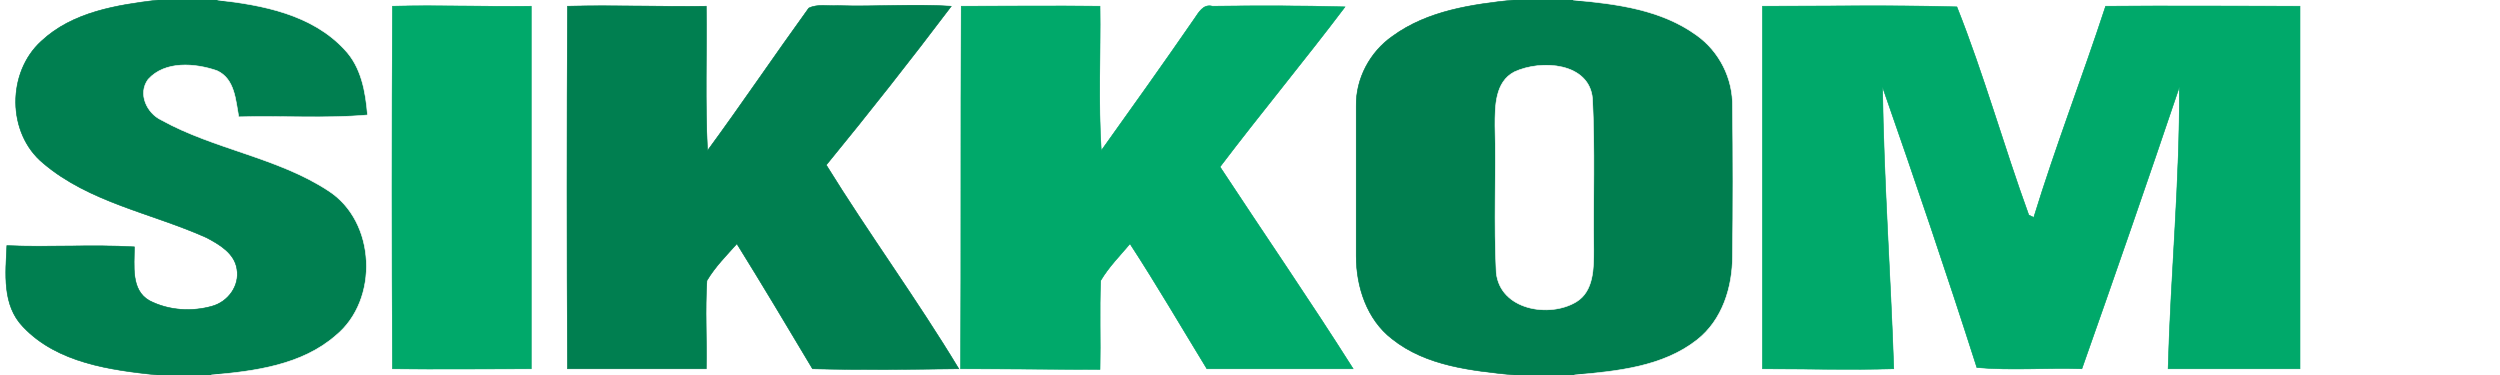 <svg width="400pt" height="80" viewBox="0 0 400 60" xmlns="http://www.w3.org/2000/svg"><rect x="0" y="0" width="400" height="60" fill="#333333" stroke="none"/><path fill="#fff" stroke="#fff" stroke-width=".094" d="M0 0h25.3C18.7.8 11.6 1.9 6.6 6.6c-5.5 5-5.5 14.7.3 19.5 7.4 6.3 17.4 8 26.1 11.9 2.1 1.1 4.5 2.5 4.9 5 .5 2.7-1.4 5.3-4 6-3.2.9-6.9.7-10-.9-3-1.7-2.4-5.6-2.4-8.6-6.8-.4-13.6.1-20.4-.2-.2 4.4-.8 9.5 2.6 13 5.5 5.8 14 6.9 21.5 7.7H0V0z"/><path fill="#007f50" stroke="#007f50" stroke-width=".094" d="M25.3 0h9.5c7.2.8 15.1 2.3 20.3 7.9 2.7 2.8 3.4 6.8 3.7 10.5-6.8.6-13.7.1-20.6.3-.5-2.6-.6-6.1-3.5-7.4-3.5-1.2-8.3-1.6-11 1.4-1.7 2.3-.2 5.4 2.1 6.5 8.5 4.7 18.6 6 26.7 11.3 7.7 4.9 8.2 17.5 1.2 23.2-5.4 4.7-12.9 5.7-19.9 6.3h-8.6c-7.5-.8-16-1.9-21.5-7.7-3.4-3.5-2.8-8.6-2.6-13 6.8.3 13.6-.2 20.4.2 0 3-.6 6.9 2.4 8.6 3.1 1.6 6.8 1.8 10 .9 2.6-.7 4.5-3.3 4-6-.4-2.5-2.8-3.9-4.9-5-8.7-3.9-18.7-5.6-26.1-11.9-5.8-4.8-5.8-14.5-.3-19.5C11.6 1.9 18.7.8 25.3 0z"/><path fill="#fff" stroke="#fff" stroke-width=".094" d="M34.8 0h207.4c-6.7.7-13.8 1.7-19.4 5.8-3.6 2.5-5.9 6.8-5.8 11.2v24c0 4.9 1.7 10.1 5.7 13.2 5.5 4.4 12.8 5.1 19.6 5.8H33.8c7-.6 14.5-1.6 19.9-6.3 7-5.7 6.5-18.3-1.2-23.2-8.1-5.3-18.2-6.6-26.7-11.3-2.3-1.1-3.8-4.2-2.1-6.5 2.7-3 7.5-2.6 11-1.4 2.9 1.3 3 4.8 3.5 7.4 6.9-.2 13.8.3 20.6-.3-.3-3.7-1-7.7-3.7-10.5C49.9 2.3 42 .8 34.8 0m28 1c-.1 19.3-.1 38.7 0 58 7.4.1 14.8 0 22.2 0V1c-7.4.1-14.8-.2-22.2 0m28 0c-.1 19.3-.1 38.7 0 58H113c.1-4.7-.2-9.4.1-14.1 1.3-2.2 3.1-4 4.8-5.9 4.1 6.6 8.1 13.3 12.1 20 7.8.2 15.6.1 23.4 0-6.7-11.1-14.4-21.6-21.2-32.6 6.8-8.3 13.5-16.8 20-25.4-6.1-.4-12.1.1-18.2-.1-1.5.1-3.2-.3-4.6.4-5.5 7.6-10.7 15.3-16.2 22.8-.4-7.7-.1-15.4-.2-23.1-7.4.1-14.8-.2-22.2 0m63 0c-.1 19.3 0 38.7-.1 58 7.5 0 14.9.1 22.3.1.1-4.7-.1-9.5.1-14.2 1.3-2.2 3.1-4 4.7-5.9 4.3 6.6 8.2 13.3 12.3 20h23.4c-6.9-10.9-14.2-21.5-21.3-32.3 6.6-8.7 13.5-17 20-25.6C208.1.9 201 .9 194 1c-1.5-.4-2.2 1-2.9 2-4.9 7.1-9.9 14.1-14.9 21.1-.5-7.7-.1-15.4-.2-23.1-7.4-.1-14.8 0-22.2 0z"/><path fill="#007e4f" stroke="#007e4f" stroke-width=".094" d="M242.2 0h9.5c6.8.6 14 1.5 19.7 5.6 3.7 2.6 5.9 7 5.8 11.5.1 7.9.1 15.9 0 23.9 0 4.9-1.6 10.2-5.7 13.4-5.5 4.3-12.8 5-19.6 5.6h-9.6c-6.8-.7-14.1-1.4-19.6-5.8-4-3.1-5.7-8.3-5.7-13.2V17c-.1-4.4 2.2-8.7 5.8-11.2 5.6-4.1 12.7-5.1 19.4-5.8m.1 11.5c-3.1 1.6-3.1 5.5-3.1 8.6.2 7.8-.2 15.7.2 23.5.6 6 8.5 7.3 12.8 4.7 2.8-1.7 2.8-5.4 2.8-8.3-.1-8.1.2-16.1-.2-24.2-.5-5.8-8.2-6.3-12.5-4.3z"/><path fill="#fff" stroke="#fff" stroke-width=".094" d="M251.7 0H400v60H251.9c6.8-.6 14.1-1.3 19.6-5.6 4.1-3.2 5.7-8.5 5.7-13.4.1-8 .1-16 0-23.9.1-4.5-2.1-8.9-5.8-11.5-5.7-4.1-12.9-5-19.7-5.6M282 1v58c7 0 14 .2 21 0-.5-15-1.6-30.1-1.8-45.1 5.2 14.9 10.3 29.9 15.1 44.9 5.6.5 11.2 0 16.8.2 5.3-15 10.5-30 15.6-45.1.1 15-1.4 30.1-1.8 45.1H368V1c-10.4 0-20.7-.1-31.1 0-3.7 11.3-8 22.4-11.5 33.8l-.8-.4c-4-11-7.2-22.5-11.5-33.3C302.7.8 292.4 1 282 1z"/><path fill="#00a96a" stroke="#00a96a" stroke-width=".094" d="M62.8 1c7.4-.2 14.8.1 22.2 0v58c-7.4 0-14.8.1-22.2 0-.1-19.3-.1-38.7 0-58z"/><path fill="#007f50" stroke="#007f50" stroke-width=".094" d="M90.8 1c7.4-.2 14.8.1 22.2 0 .1 7.7-.2 15.4.2 23.1 5.5-7.5 10.7-15.2 16.2-22.8 1.4-.7 3.1-.3 4.6-.4 6.1.2 12.1-.3 18.2.1-6.5 8.6-13.2 17.1-20 25.4 6.8 11 14.5 21.5 21.2 32.6-7.8.1-15.6.2-23.4 0-4-6.7-8-13.4-12.1-20-1.7 1.9-3.5 3.7-4.8 5.9-.3 4.7 0 9.4-.1 14.1H90.8c-.1-19.3-.1-38.7 0-58z"/><path fill="#00a96a" stroke="#00a96a" stroke-width=".094" d="M153.8 1c7.4 0 14.8-.1 22.2 0 .1 7.7-.3 15.4.2 23.1 5-7 10-14 14.9-21.1.7-1 1.4-2.4 2.9-2 7-.1 14.1-.1 21.2.1-6.5 8.6-13.4 16.9-20 25.6 7.1 10.8 14.4 21.4 21.3 32.3h-23.4c-4.1-6.7-8-13.4-12.3-20-1.6 1.9-3.4 3.7-4.7 5.9-.2 4.7 0 9.5-.1 14.2-7.4 0-14.8-.1-22.3-.1.1-19.3 0-38.7.1-58zM282 1c10.4 0 20.7-.2 31.1.1 4.3 10.8 7.5 22.3 11.5 33.3l.8.4c3.5-11.4 7.8-22.5 11.5-33.8 10.4-.1 20.7 0 31.1 0v58h-21.1c.4-15 1.9-30.1 1.8-45.1C343.6 29 338.4 44 333.1 59c-5.6-.2-11.2.3-16.8-.2-4.8-15-9.9-30-15.1-44.9.2 15 1.3 30.1 1.8 45.1-7 .2-14 0-21 0V1z"/><path fill="#fff" stroke="#fff" stroke-width=".094" d="M242.3 11.5c4.3-2 12-1.5 12.5 4.3.4 8.1.1 16.1.2 24.2 0 2.9 0 6.6-2.8 8.3-4.3 2.6-12.2 1.3-12.8-4.7-.4-7.8 0-15.7-.2-23.5 0-3.1 0-7 3.1-8.6z"/></svg>